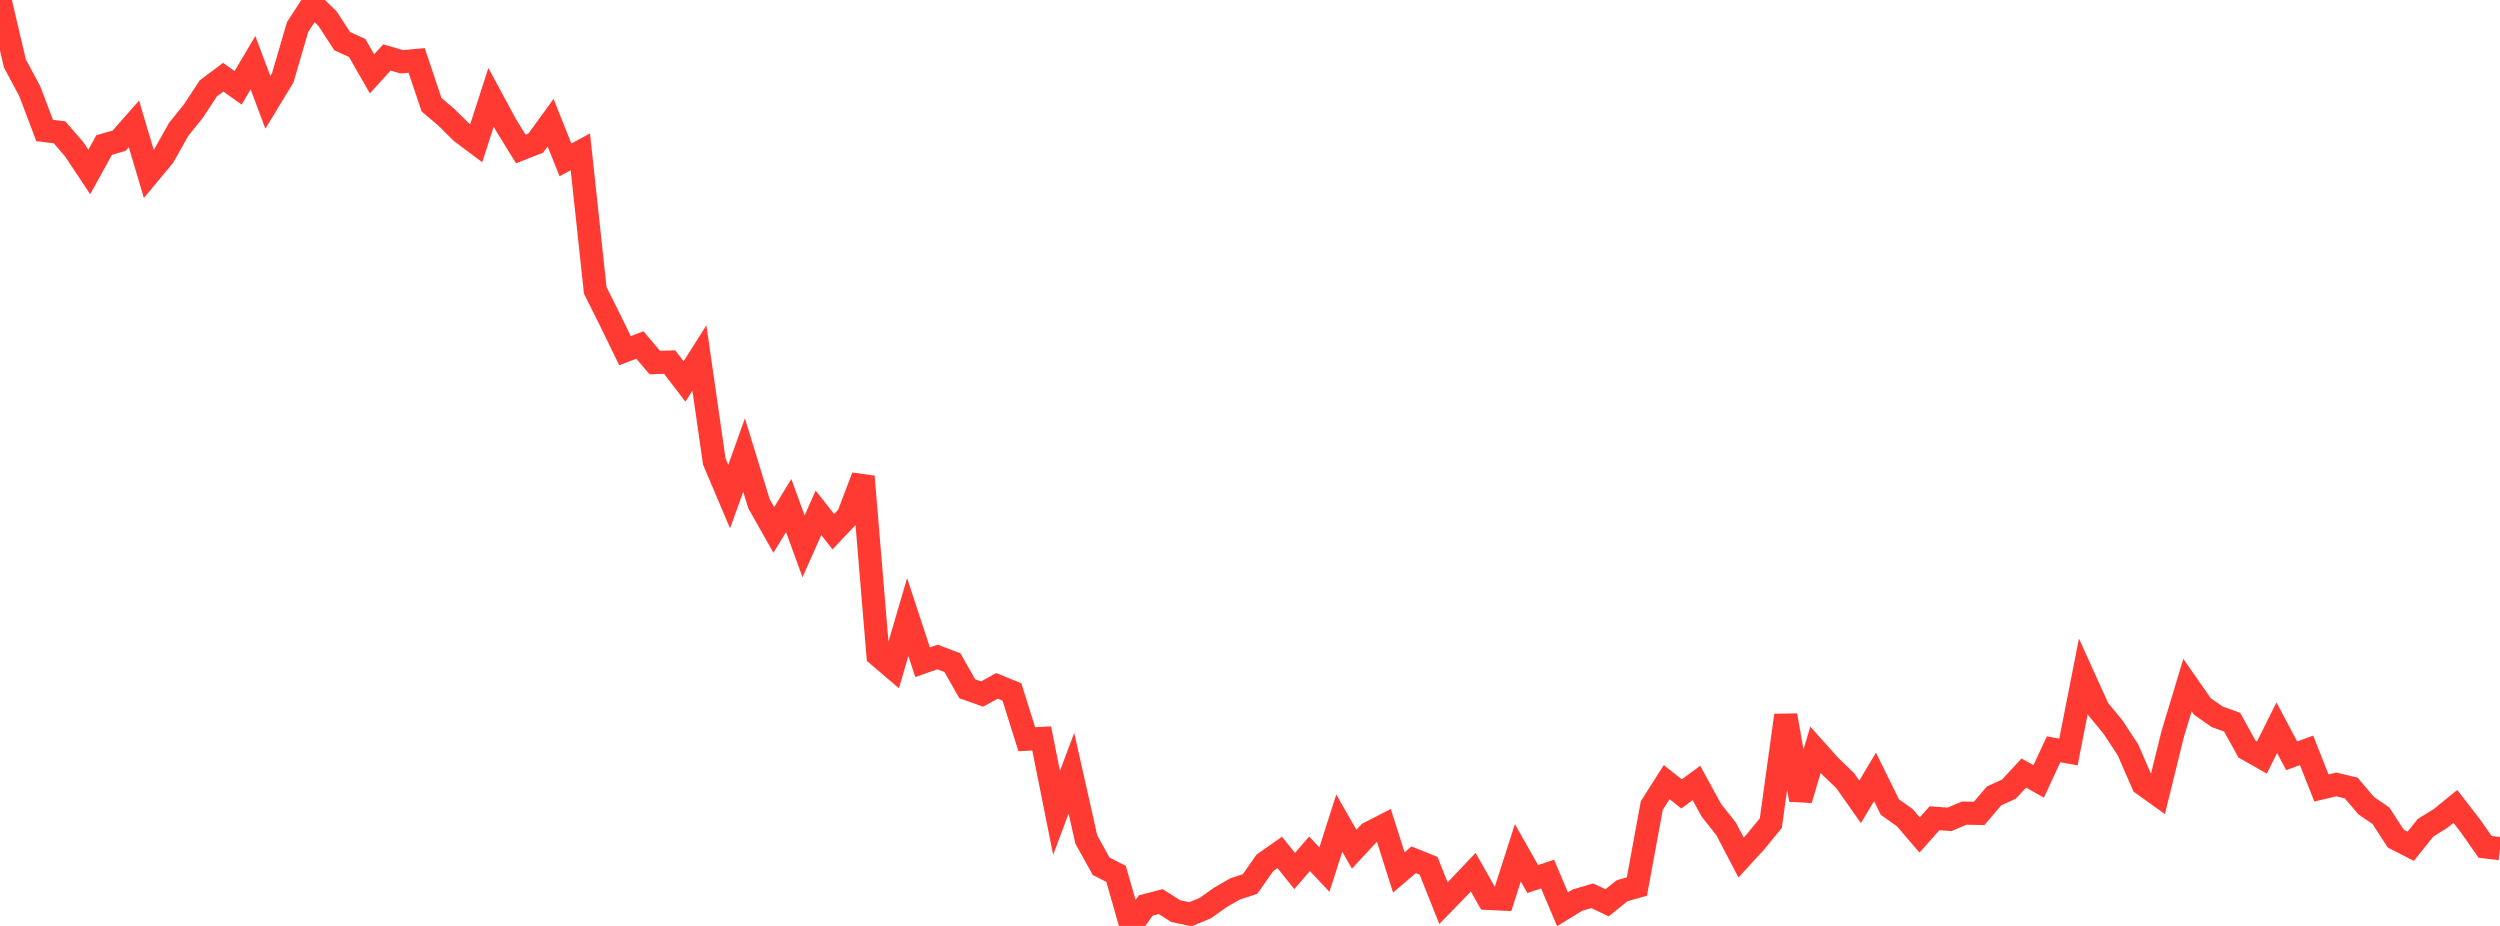 <?xml version="1.0" standalone="no"?>
<!DOCTYPE svg PUBLIC "-//W3C//DTD SVG 1.1//EN" "http://www.w3.org/Graphics/SVG/1.1/DTD/svg11.dtd">

<svg width="135" height="50" viewBox="0 0 135 50" preserveAspectRatio="none" 
  xmlns="http://www.w3.org/2000/svg"
  xmlns:xlink="http://www.w3.org/1999/xlink">


<polyline points="0.0, 0.0 0.804, 3.425 1.607, 4.924 2.411, 7.048 3.214, 7.144 4.018, 8.075 4.821, 9.285 5.625, 7.831 6.429, 7.6 7.232, 6.69 8.036, 9.393 8.839, 8.427 9.643, 6.993 10.446, 5.994 11.25, 4.772 12.054, 4.169 12.857, 4.744 13.661, 3.386 14.464, 5.525 15.268, 4.201 16.071, 1.457 16.875, 0.223 17.679, 0.996 18.482, 2.226 19.286, 2.588 20.089, 3.988 20.893, 3.104 21.696, 3.336 22.5, 3.264 23.304, 5.655 24.107, 6.335 24.911, 7.133 25.714, 7.735 26.518, 5.255 27.321, 6.746 28.125, 8.046 28.929, 7.729 29.732, 6.624 30.536, 8.635 31.339, 8.198 32.143, 15.68 32.946, 17.285 33.75, 18.936 34.554, 18.629 35.357, 19.578 36.161, 19.552 36.964, 20.599 37.768, 19.33 38.571, 24.921 39.375, 26.816 40.179, 24.572 40.982, 27.195 41.786, 28.616 42.589, 27.3 43.393, 29.504 44.196, 27.692 45.0, 28.712 45.804, 27.858 46.607, 25.736 47.411, 35.381 48.214, 36.065 49.018, 33.322 49.821, 35.76 50.625, 35.478 51.429, 35.782 52.232, 37.193 53.036, 37.478 53.839, 37.036 54.643, 37.364 55.446, 39.917 56.25, 39.876 57.054, 43.893 57.857, 41.756 58.661, 45.335 59.464, 46.78 60.268, 47.189 61.071, 50.0 61.875, 48.894 62.679, 48.686 63.482, 49.198 64.286, 49.371 65.089, 49.035 65.893, 48.464 66.696, 48.001 67.5, 47.738 68.304, 46.594 69.107, 46.031 69.911, 47.035 70.714, 46.105 71.518, 46.958 72.321, 44.448 73.125, 45.858 73.929, 44.989 74.732, 44.577 75.536, 47.112 76.339, 46.427 77.143, 46.753 77.946, 48.77 78.75, 47.944 79.554, 47.098 80.357, 48.514 81.161, 48.551 81.964, 46.051 82.768, 47.468 83.571, 47.201 84.375, 49.101 85.179, 48.608 85.982, 48.372 86.786, 48.751 87.589, 48.101 88.393, 47.872 89.196, 43.5 90.0, 42.235 90.804, 42.872 91.607, 42.279 92.411, 43.749 93.214, 44.766 94.018, 46.305 94.821, 45.43 95.625, 44.446 96.429, 38.629 97.232, 43.189 98.036, 40.488 98.839, 41.384 99.643, 42.158 100.446, 43.301 101.25, 41.951 102.054, 43.582 102.857, 44.151 103.661, 45.09 104.464, 44.184 105.268, 44.247 106.071, 43.908 106.875, 43.924 107.679, 42.979 108.482, 42.613 109.286, 41.745 110.089, 42.197 110.893, 40.465 111.696, 40.608 112.5, 36.518 113.304, 38.293 114.107, 39.269 114.911, 40.494 115.714, 42.338 116.518, 42.915 117.321, 39.656 118.125, 36.995 118.929, 38.149 119.732, 38.708 120.536, 39 121.339, 40.451 122.143, 40.907 122.946, 39.297 123.75, 40.813 124.554, 40.518 125.357, 42.549 126.161, 42.359 126.964, 42.551 127.768, 43.5 128.571, 44.051 129.375, 45.288 130.179, 45.699 130.982, 44.695 131.786, 44.2 132.589, 43.546 133.393, 44.583 134.196, 45.731 135.0, 45.827" fill="none" stroke="#ff3a33" stroke-width="1.25"/>

</svg>